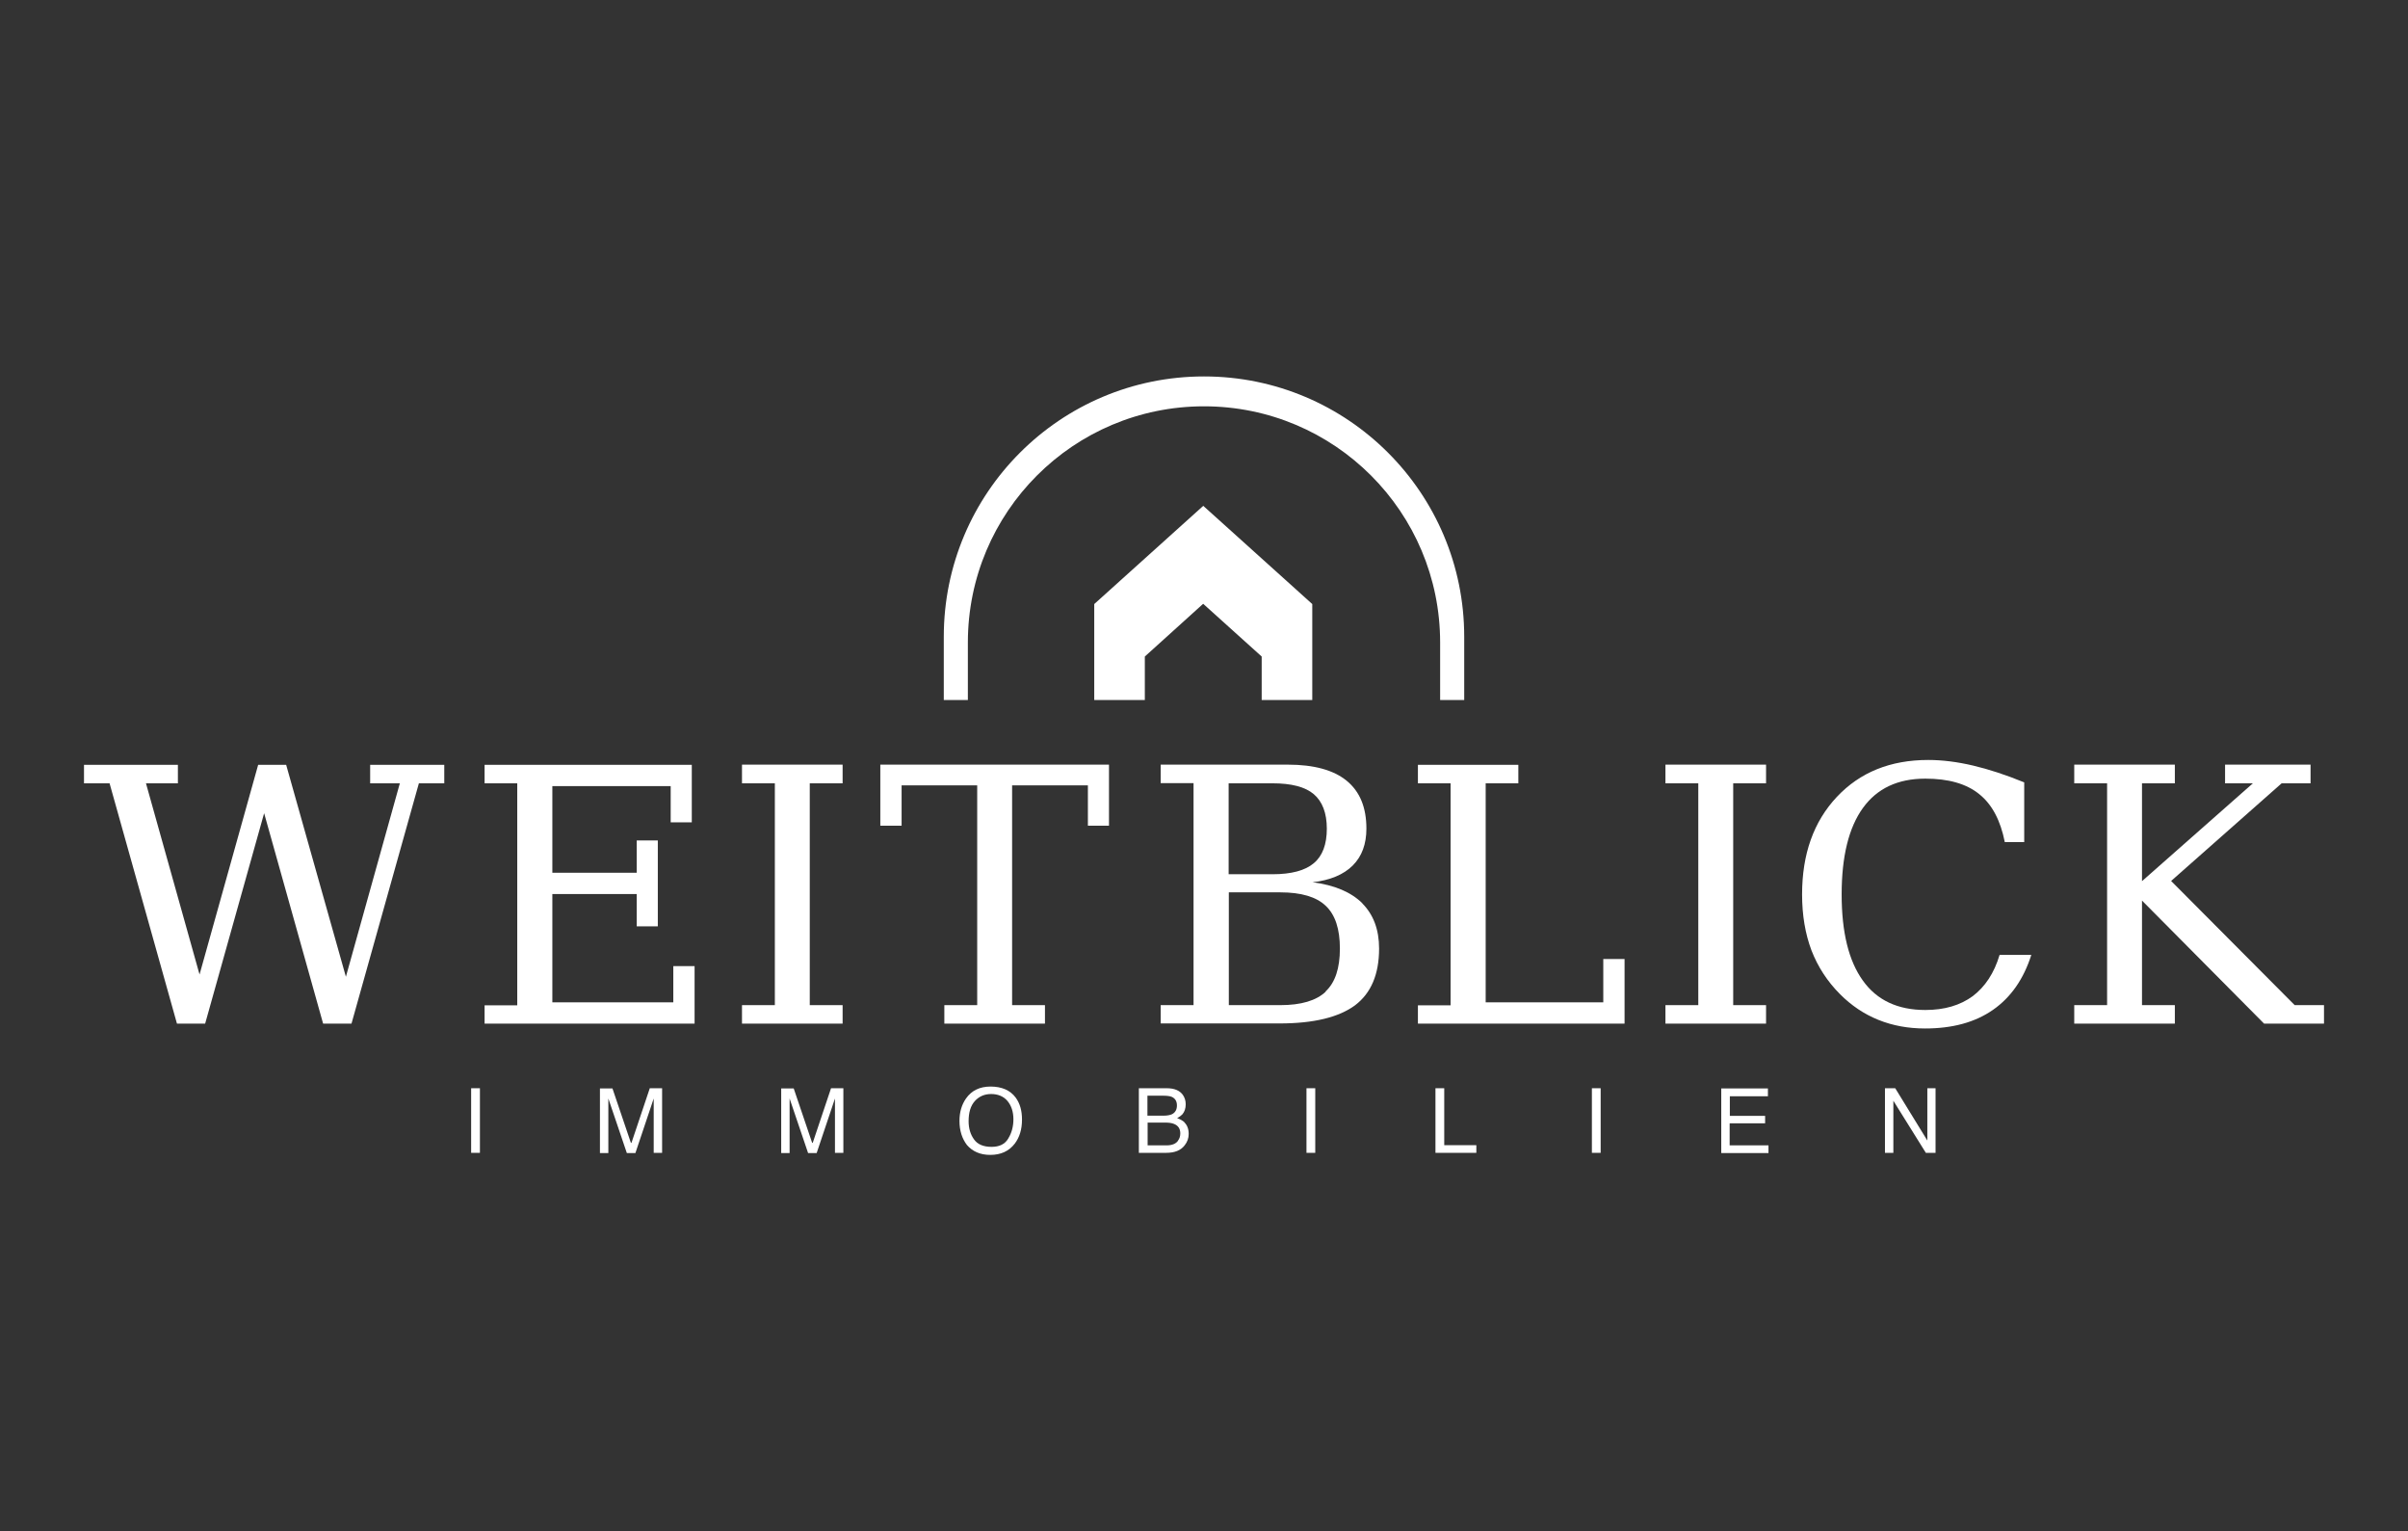 <?xml version="1.0" encoding="UTF-8"?>
<svg id="Ebene_1" xmlns="http://www.w3.org/2000/svg" version="1.1" viewBox="0 0 129 82">
  <rect x="0" y="0" width="129" height="82" fill="#333333" stroke="none"/>
  <!-- Generator: Adobe Illustrator 29.5.0, SVG Export Plug-In . SVG Version: 2.1.0 Build 137)  -->
  <defs>
    <style>
      .st0 {
        fill: #fff;
      }
    </style>
  </defs>
  <path class="st0" d="M64.46,32.34l3.13,2.82v2.33h2.71v-5.14l-5.84-5.26-5.84,5.26v5.14h2.71v-2.33l3.12-2.82Z"/>
  <path class="st0" d="M43.51,61.21l-.99-2.92h-.67v3.46h.45v-2.04c0-.08,0-.21,0-.38,0-.17,0-.3,0-.39v-.11l.99,2.92h.46l.98-2.92c0,.19,0,.36,0,.52,0,.16,0,.28,0,.35v2.04h.45v-3.46h-.66l-.98,2.92Z"/>
  <path class="st0" d="M25.71,58.28h-.47v3.46h.47v-3.46Z"/>
  <path class="st0" d="M53.07,58.19c-.58,0-1.02.21-1.32.64-.23.33-.35.73-.35,1.2,0,.52.14.95.4,1.29.3.35.72.53,1.25.53.57,0,1-.2,1.31-.6.26-.34.39-.77.39-1.29,0-.48-.11-.87-.34-1.18-.29-.39-.74-.59-1.35-.59h0ZM54.01,60.98c-.18.3-.48.44-.89.44-.43,0-.75-.13-.94-.4-.19-.26-.29-.59-.29-.97,0-.48.11-.84.34-1.09.23-.25.52-.37.87-.37s.66.12.87.37c.21.25.32.58.32.98,0,.38-.09.73-.27,1.02h0Z"/>
  <path class="st0" d="M85.75,58.28h-.47v3.46h.47v-3.46Z"/>
  <path class="st0" d="M33.8,61.21l-.99-2.92h-.67v3.46h.45v-2.04c0-.08,0-.21,0-.38,0-.17,0-.3,0-.39v-.11l.99,2.92h.46l.98-2.92c0,.19,0,.36,0,.52,0,.16,0,.28,0,.35v2.04h.45v-3.46h-.66l-.98,2.92h0Z"/>
  <path class="st0" d="M103.25,58.28v2.8l-1.72-2.8h-.55v3.46h.45v-2.79l1.74,2.79h.52v-3.46h-.44Z"/>
  <path class="st0" d="M70.46,58.28h-.47v3.46h.47v-3.46Z"/>
  <path class="st0" d="M77.37,58.28h-.47v3.46h2.19v-.41h-1.72v-3.05Z"/>
  <path class="st0" d="M92.67,60.16h1.89v-.4h-1.89v-1.05h2.04v-.42h-2.5v3.46h2.53v-.41h-2.08v-1.17Z"/>
  <path class="st0" d="M63.46,60.11c-.09-.09-.22-.16-.4-.23.12-.06.21-.13.28-.2.12-.14.18-.32.18-.54,0-.19-.05-.35-.15-.5-.17-.24-.46-.36-.87-.36h-1.49v3.46h1.46c.46,0,.79-.13,1-.41.14-.18.21-.38.21-.6,0-.27-.08-.47-.23-.62h0ZM61.47,58.68h.84c.2,0,.36.02.46.06.18.08.28.23.28.46s-.09.38-.26.47c-.11.05-.27.08-.46.08h-.86v-1.07h0ZM63.11,61.09c-.12.17-.33.25-.62.25h-1.01v-1.22h.93c.2,0,.36.02.48.07.23.09.34.26.34.51,0,.15-.04.28-.12.38Z"/>
  <polygon class="st0" points="59.41 44.22 59.41 40.95 47.16 40.95 47.16 44.22 48.3 44.22 48.3 42.06 52.35 42.06 52.35 53.83 50.59 53.83 50.59 54.82 55.98 54.82 55.98 53.83 54.22 53.83 54.22 42.06 58.28 42.06 58.28 44.22 59.41 44.22 59.41 44.22"/>
  <polygon class="st0" points="39.75 54.82 45.14 54.82 45.14 53.83 43.38 53.83 43.38 41.95 45.14 41.95 45.14 40.95 39.75 40.95 39.75 41.95 41.51 41.95 41.51 53.83 39.75 53.83 39.75 54.82"/>
  <polygon class="st0" points="25.96 54.82 37.21 54.82 37.21 51.74 36.07 51.74 36.07 53.68 29.59 53.68 29.59 47.88 34.11 47.88 34.11 49.61 35.24 49.61 35.24 45.01 34.11 45.01 34.11 46.74 29.59 46.74 29.59 42.1 35.93 42.1 35.93 44.04 37.06 44.04 37.06 40.96 25.96 40.96 25.96 41.95 27.71 41.95 27.71 53.84 25.96 53.84 25.96 54.82 25.96 54.82"/>
  <polygon class="st0" points="22.44 41.95 23.8 41.95 23.8 40.96 19.83 40.96 19.83 41.95 21.42 41.95 18.53 52.31 15.33 40.96 13.83 40.96 10.69 52.19 7.82 41.95 9.53 41.95 9.53 40.96 4.5 40.96 4.5 41.95 5.87 41.95 9.48 54.82 10.99 54.82 14.15 43.55 17.31 54.82 18.83 54.82 22.44 41.95"/>
  <polygon class="st0" points="122.93 53.83 116.31 47.18 122.23 41.95 123.78 41.95 123.78 40.95 119.2 40.95 119.2 41.95 120.69 41.95 114.75 47.19 114.75 41.95 116.51 41.95 116.51 40.95 111.12 40.95 111.12 41.95 112.88 41.95 112.88 53.83 111.12 53.83 111.12 54.82 116.51 54.82 116.51 53.83 114.75 53.83 114.75 48.23 121.29 54.82 124.5 54.82 124.5 53.83 122.93 53.83 122.93 53.83"/>
  <path class="st0" d="M99.8,52.52c-.76-1.05-1.14-2.59-1.14-4.62s.38-3.58,1.14-4.63c.76-1.05,1.87-1.57,3.34-1.57,1.24,0,2.2.27,2.89.83.69.55,1.14,1.41,1.37,2.57h1.04v-3.2c-.98-.4-1.89-.7-2.74-.9-.85-.2-1.65-.3-2.4-.3-2.03,0-3.66.66-4.9,1.98-1.24,1.32-1.86,3.06-1.86,5.22,0,1.11.17,2.11.5,2.99.34.88.85,1.67,1.54,2.36.6.6,1.28,1.06,2.05,1.37.77.31,1.6.46,2.5.46,1.47,0,2.68-.33,3.64-1,.96-.67,1.64-1.65,2.05-2.94h-1.7c-.29.98-.78,1.71-1.44,2.21-.67.49-1.51.74-2.54.74-1.47,0-2.59-.52-3.34-1.57Z"/>
  <polygon class="st0" points="89.22 54.82 94.61 54.82 94.61 53.83 92.85 53.83 92.85 41.95 94.61 41.95 94.61 40.95 89.22 40.95 89.22 41.95 90.98 41.95 90.98 53.83 89.22 53.83 89.22 54.82"/>
  <polygon class="st0" points="75.96 54.82 87.03 54.82 87.03 51.36 85.89 51.36 85.89 53.68 79.59 53.68 79.59 41.95 81.34 41.95 81.34 40.96 75.96 40.96 75.96 41.95 77.71 41.95 77.71 53.84 75.96 53.84 75.96 54.82 75.96 54.82"/>
  <path class="st0" d="M72.99,48.38c-.61-.6-1.49-.98-2.67-1.13.94-.11,1.66-.41,2.15-.9.49-.49.73-1.15.73-1.97,0-1.14-.35-1.99-1.06-2.57-.7-.57-1.75-.86-3.15-.86h-6.81v.99h1.76v11.89h-1.76v.98h6.37c1.83,0,3.17-.33,4.04-.97.86-.65,1.29-1.66,1.29-3.04,0-1.01-.3-1.82-.91-2.43ZM65.82,41.95h2.35c1.01,0,1.75.19,2.21.58.46.39.7,1.01.7,1.85s-.23,1.46-.7,1.85c-.46.39-1.2.59-2.21.59h-2.35v-4.87ZM71.02,53.11c-.51.48-1.32.72-2.43.72h-2.76v-6.04h2.76c1.11,0,1.93.24,2.43.72.51.48.76,1.24.76,2.29h0c0,1.05-.25,1.82-.77,2.3Z"/>
  <path class="st0" d="M78.44,37.49h-1.29v-3.08c0-6.99-5.66-12.65-12.65-12.65s-12.65,5.66-12.65,12.65v3.08h-1.29v-3.39c0-7.7,6.24-13.94,13.94-13.94s13.94,6.24,13.94,13.94v3.39Z"/>
</svg>